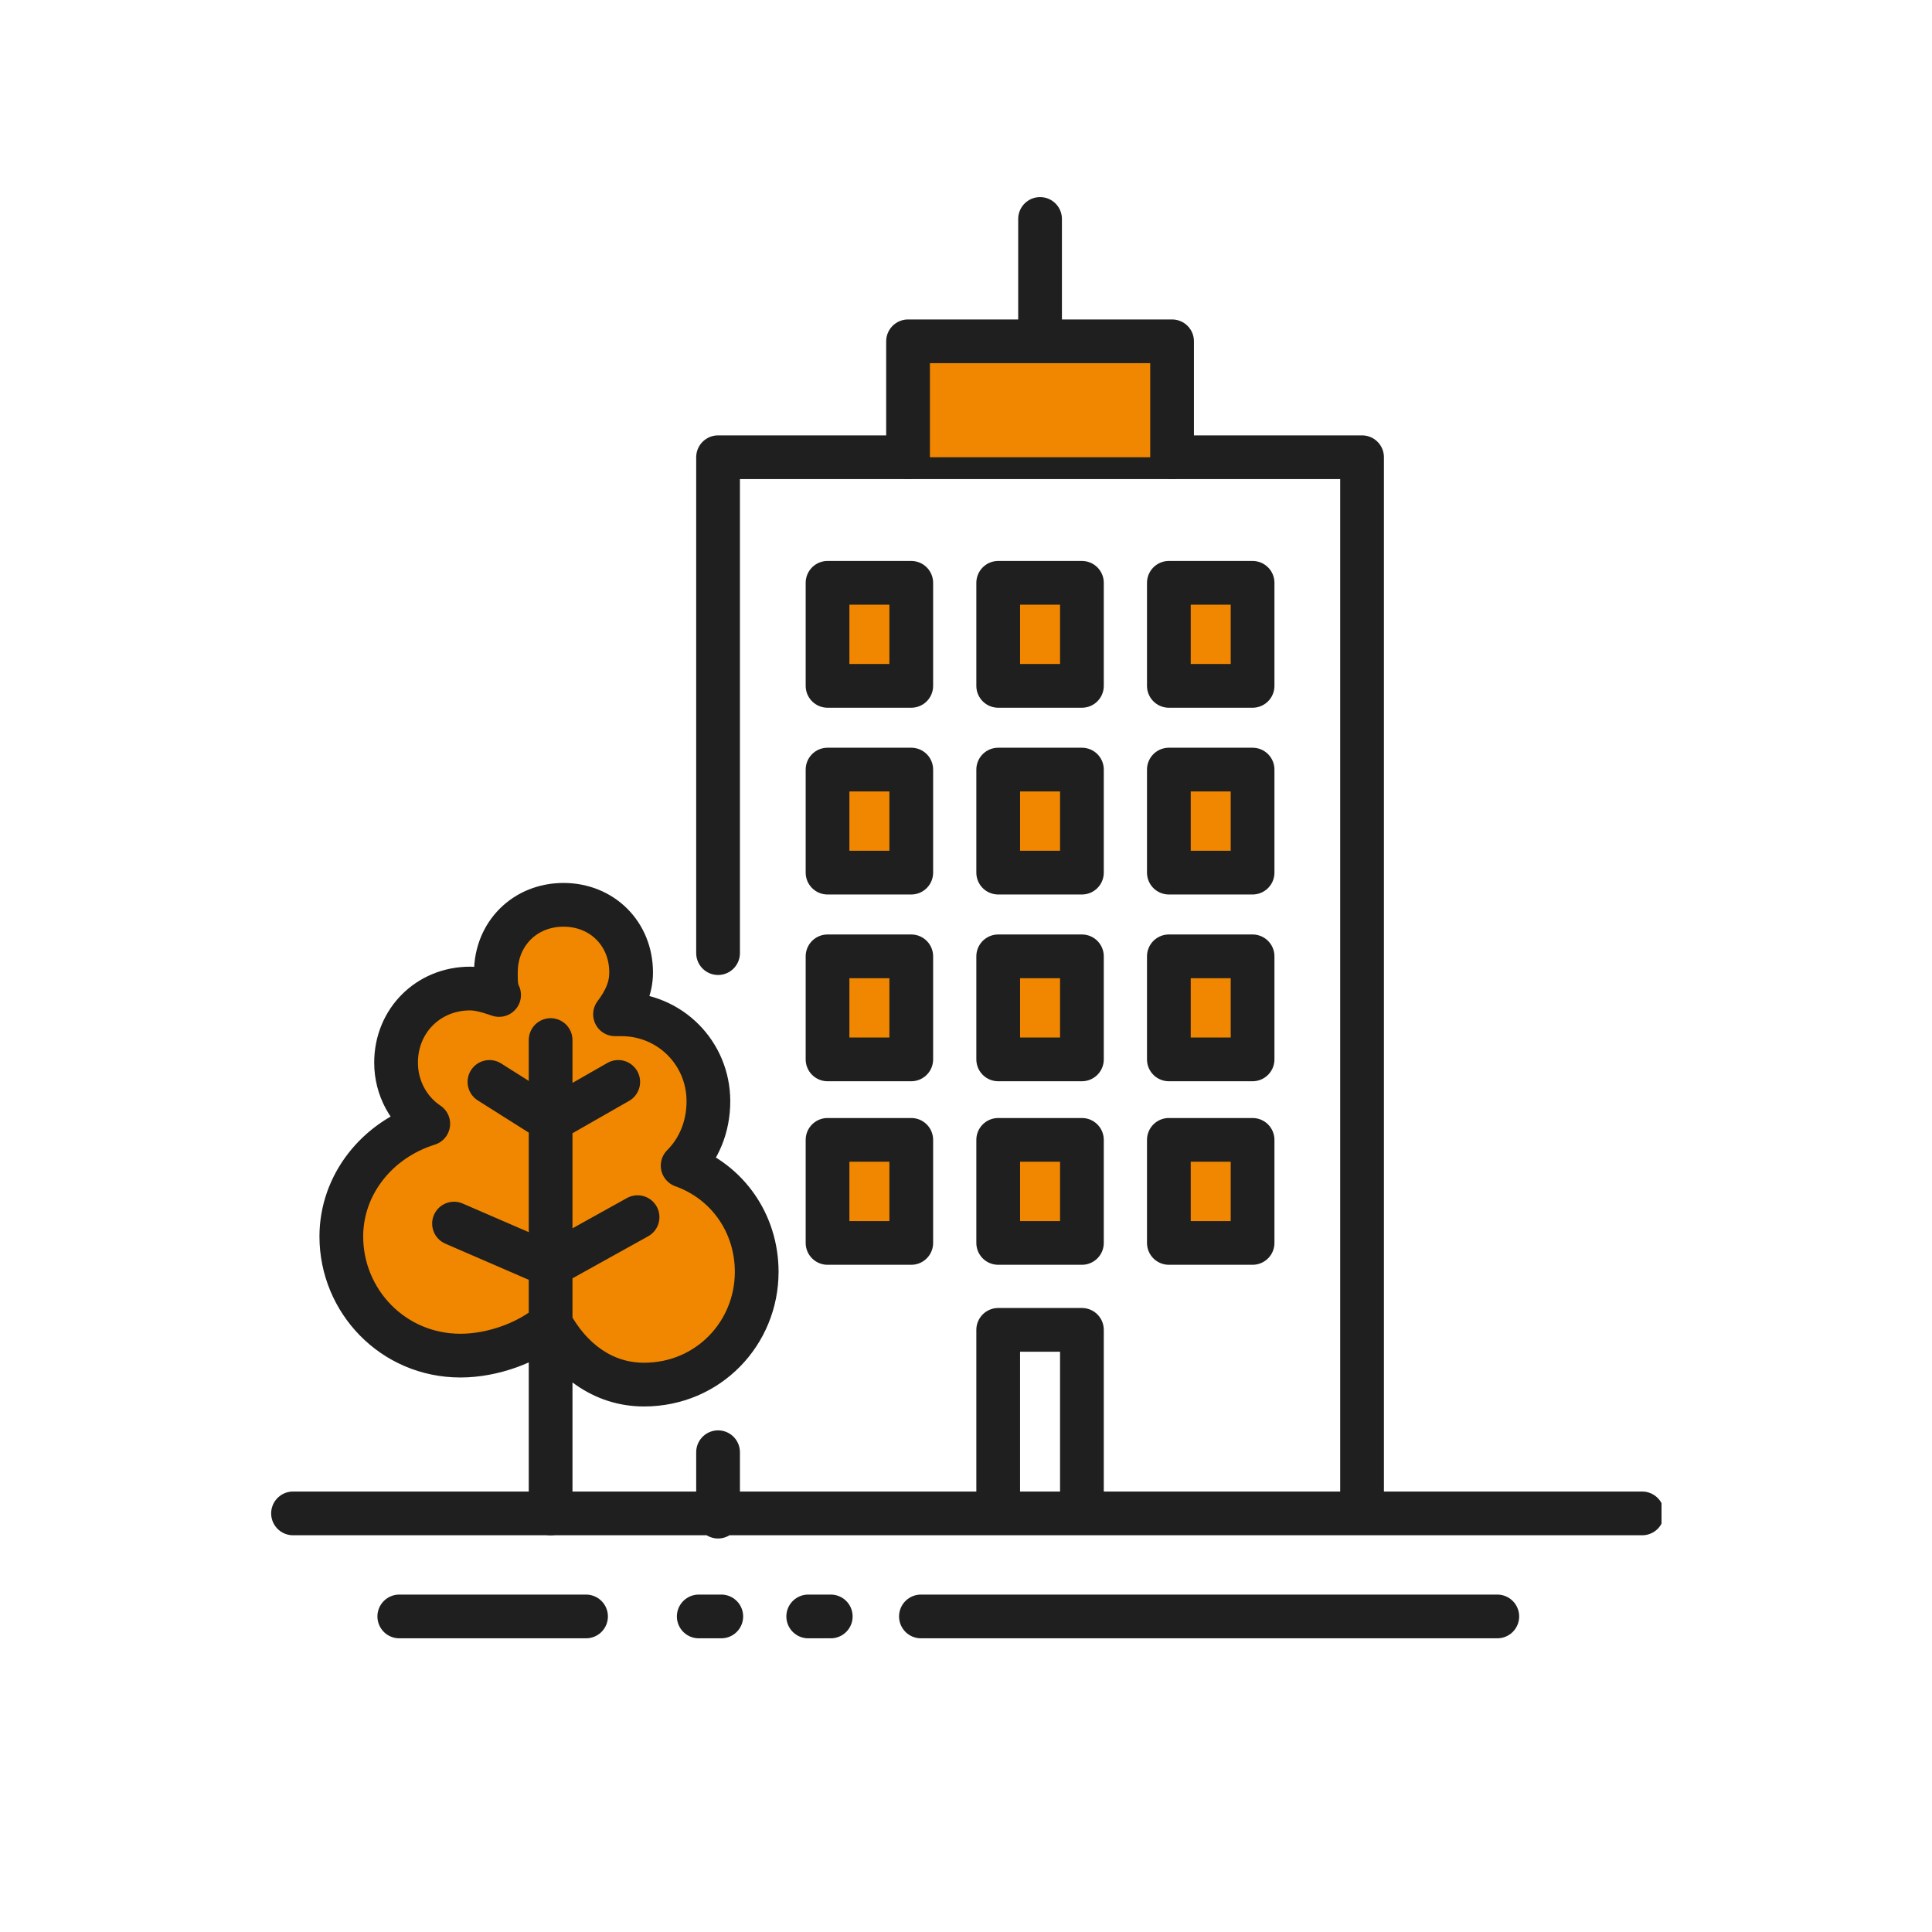 <?xml version="1.0" encoding="utf-8"?>
<!-- Generator: $$$/GeneralStr/196=Adobe Illustrator 27.6.0, SVG Export Plug-In . SVG Version: 6.00 Build 0)  -->
<svg version="1.1" id="Calque_1" xmlns="http://www.w3.org/2000/svg" xmlns:xlink="http://www.w3.org/1999/xlink" x="0px" y="0px"
	 viewBox="0 0 60 60" style="enable-background:new 0 0 60 60;" xml:space="preserve">
<style type="text/css">
	
		.st0{clip-path:url(#SVGID_00000083047884099660095060000008740398132421051555_);fill:none;stroke:#1F1F1F;stroke-width:1.358;stroke-linecap:round;stroke-linejoin:round;stroke-miterlimit:10;}
	.st1{clip-path:url(#SVGID_00000083047884099660095060000008740398132421051555_);fill:#F18700;}
</style>
<g>
	<defs>
		<rect id="SVGID_1_" x="8.4" y="6.1" width="43.2" height="44.8"/>
	</defs>
	<clipPath id="SVGID_00000065061185534146544650000011594804585787131053_">
		<use xlink:href="#SVGID_1_"  style="overflow:visible;"/>
	</clipPath>
	
		<path style="clip-path:url(#SVGID_00000065061185534146544650000011594804585787131053_);fill:none;stroke:#1F1F1F;stroke-width:1.358;stroke-linecap:round;stroke-linejoin:round;stroke-miterlimit:10;" d="
		M12.4,50.2h5.8 M28.6,50.2h17.9 M9.1,47h41.9 M31,47v-5.7h2.6V47 M22.3,45.1v2 M42.3,47V14.2h-20v15.4"/>
	
		<path style="clip-path:url(#SVGID_00000065061185534146544650000011594804585787131053_);fill:none;stroke:#1F1F1F;stroke-width:1.358;stroke-linecap:round;stroke-linejoin:round;stroke-miterlimit:10;" d="
		M25.1,50.2h0.7 M21.7,50.2h0.7"/>
	<path style="clip-path:url(#SVGID_00000065061185534146544650000011594804585787131053_);fill:#F18700;" d="M38.9,21.3h-2.6v-3.2
		h2.6V21.3z M33.6,21.3H31v-3.2h2.6V21.3z M28.3,21.3h-2.6v-3.2h2.6V21.3z M38.9,38.6h-2.6v-3.2h2.6V38.6z M33.6,38.6H31v-3.2h2.6
		V38.6z M28.3,38.6h-2.6v-3.2h2.6V38.6z M38.9,32.9h-2.6v-3.2h2.6V32.9z M33.6,32.9H31v-3.2h2.6V32.9z M28.3,32.9h-2.6v-3.2h2.6
		V32.9z M38.9,27.1h-2.6v-3.2h2.6V27.1z M33.6,27.1H31v-3.2h2.6V27.1z M28.3,27.1h-2.6v-3.2h2.6V27.1z M32.3,10.6V6.8 M36.4,14.2
		v-3.6h-8.2v3.6 M17.1,39.3L14.1,38 M15.2,33.6l1.9,1.2l2.1-1.2 M17.1,47V32.3 M17.1,39.3l2.7-1.5 M10.6,38.4c0,2,1.6,3.7,3.7,3.7
		c1,0,2.1-0.4,2.8-1c0.6,1.1,1.6,1.9,2.9,1.9c2,0,3.5-1.6,3.5-3.5c0-1.5-0.9-2.8-2.3-3.3c0.5-0.5,0.8-1.2,0.8-2
		c0-1.5-1.2-2.7-2.7-2.7c-0.1,0-0.1,0-0.2,0c0.3-0.4,0.5-0.8,0.5-1.3c0-1.2-0.9-2.1-2.1-2.1c-1.2,0-2.1,0.9-2.1,2.1
		c0,0.3,0,0.5,0.1,0.7c-0.3-0.1-0.6-0.2-0.9-0.2c-1.3,0-2.3,1-2.3,2.3c0,0.8,0.4,1.5,1,1.9C11.7,35.4,10.6,36.8,10.6,38.4"/>
	
		<path style="clip-path:url(#SVGID_00000065061185534146544650000011594804585787131053_);fill:none;stroke:#1F1F1F;stroke-width:1.358;stroke-linecap:round;stroke-linejoin:round;stroke-miterlimit:10;" d="
		M38.9,21.3h-2.6v-3.2h2.6V21.3z M33.6,21.3H31v-3.2h2.6V21.3z M28.3,21.3h-2.6v-3.2h2.6V21.3z M38.9,38.6h-2.6v-3.2h2.6V38.6z
		 M33.6,38.6H31v-3.2h2.6V38.6z M28.3,38.6h-2.6v-3.2h2.6V38.6z M38.9,32.9h-2.6v-3.2h2.6V32.9z M33.6,32.9H31v-3.2h2.6V32.9z
		 M28.3,32.9h-2.6v-3.2h2.6V32.9z M38.9,27.1h-2.6v-3.2h2.6V27.1z M33.6,27.1H31v-3.2h2.6V27.1z M28.3,27.1h-2.6v-3.2h2.6V27.1z
		 M32.3,10.6V6.8 M36.4,14.2v-3.6h-8.2v3.6 M17.1,39.3L14.1,38 M15.2,33.6l1.9,1.2l2.1-1.2 M17.1,47V32.3 M17.1,39.3l2.7-1.5
		 M10.6,38.4c0,2,1.6,3.7,3.7,3.7c1,0,2.1-0.4,2.8-1c0.6,1.1,1.6,1.9,2.9,1.9c2,0,3.5-1.6,3.5-3.5c0-1.5-0.9-2.8-2.3-3.3
		c0.5-0.5,0.8-1.2,0.8-2c0-1.5-1.2-2.7-2.7-2.7c-0.1,0-0.1,0-0.2,0c0.3-0.4,0.5-0.8,0.5-1.3c0-1.2-0.9-2.1-2.1-2.1
		c-1.2,0-2.1,0.9-2.1,2.1c0,0.3,0,0.5,0.1,0.7c-0.3-0.1-0.6-0.2-0.9-0.2c-1.3,0-2.3,1-2.3,2.3c0,0.8,0.4,1.5,1,1.9
		C11.7,35.4,10.6,36.8,10.6,38.4z"/>
</g>
</svg>
